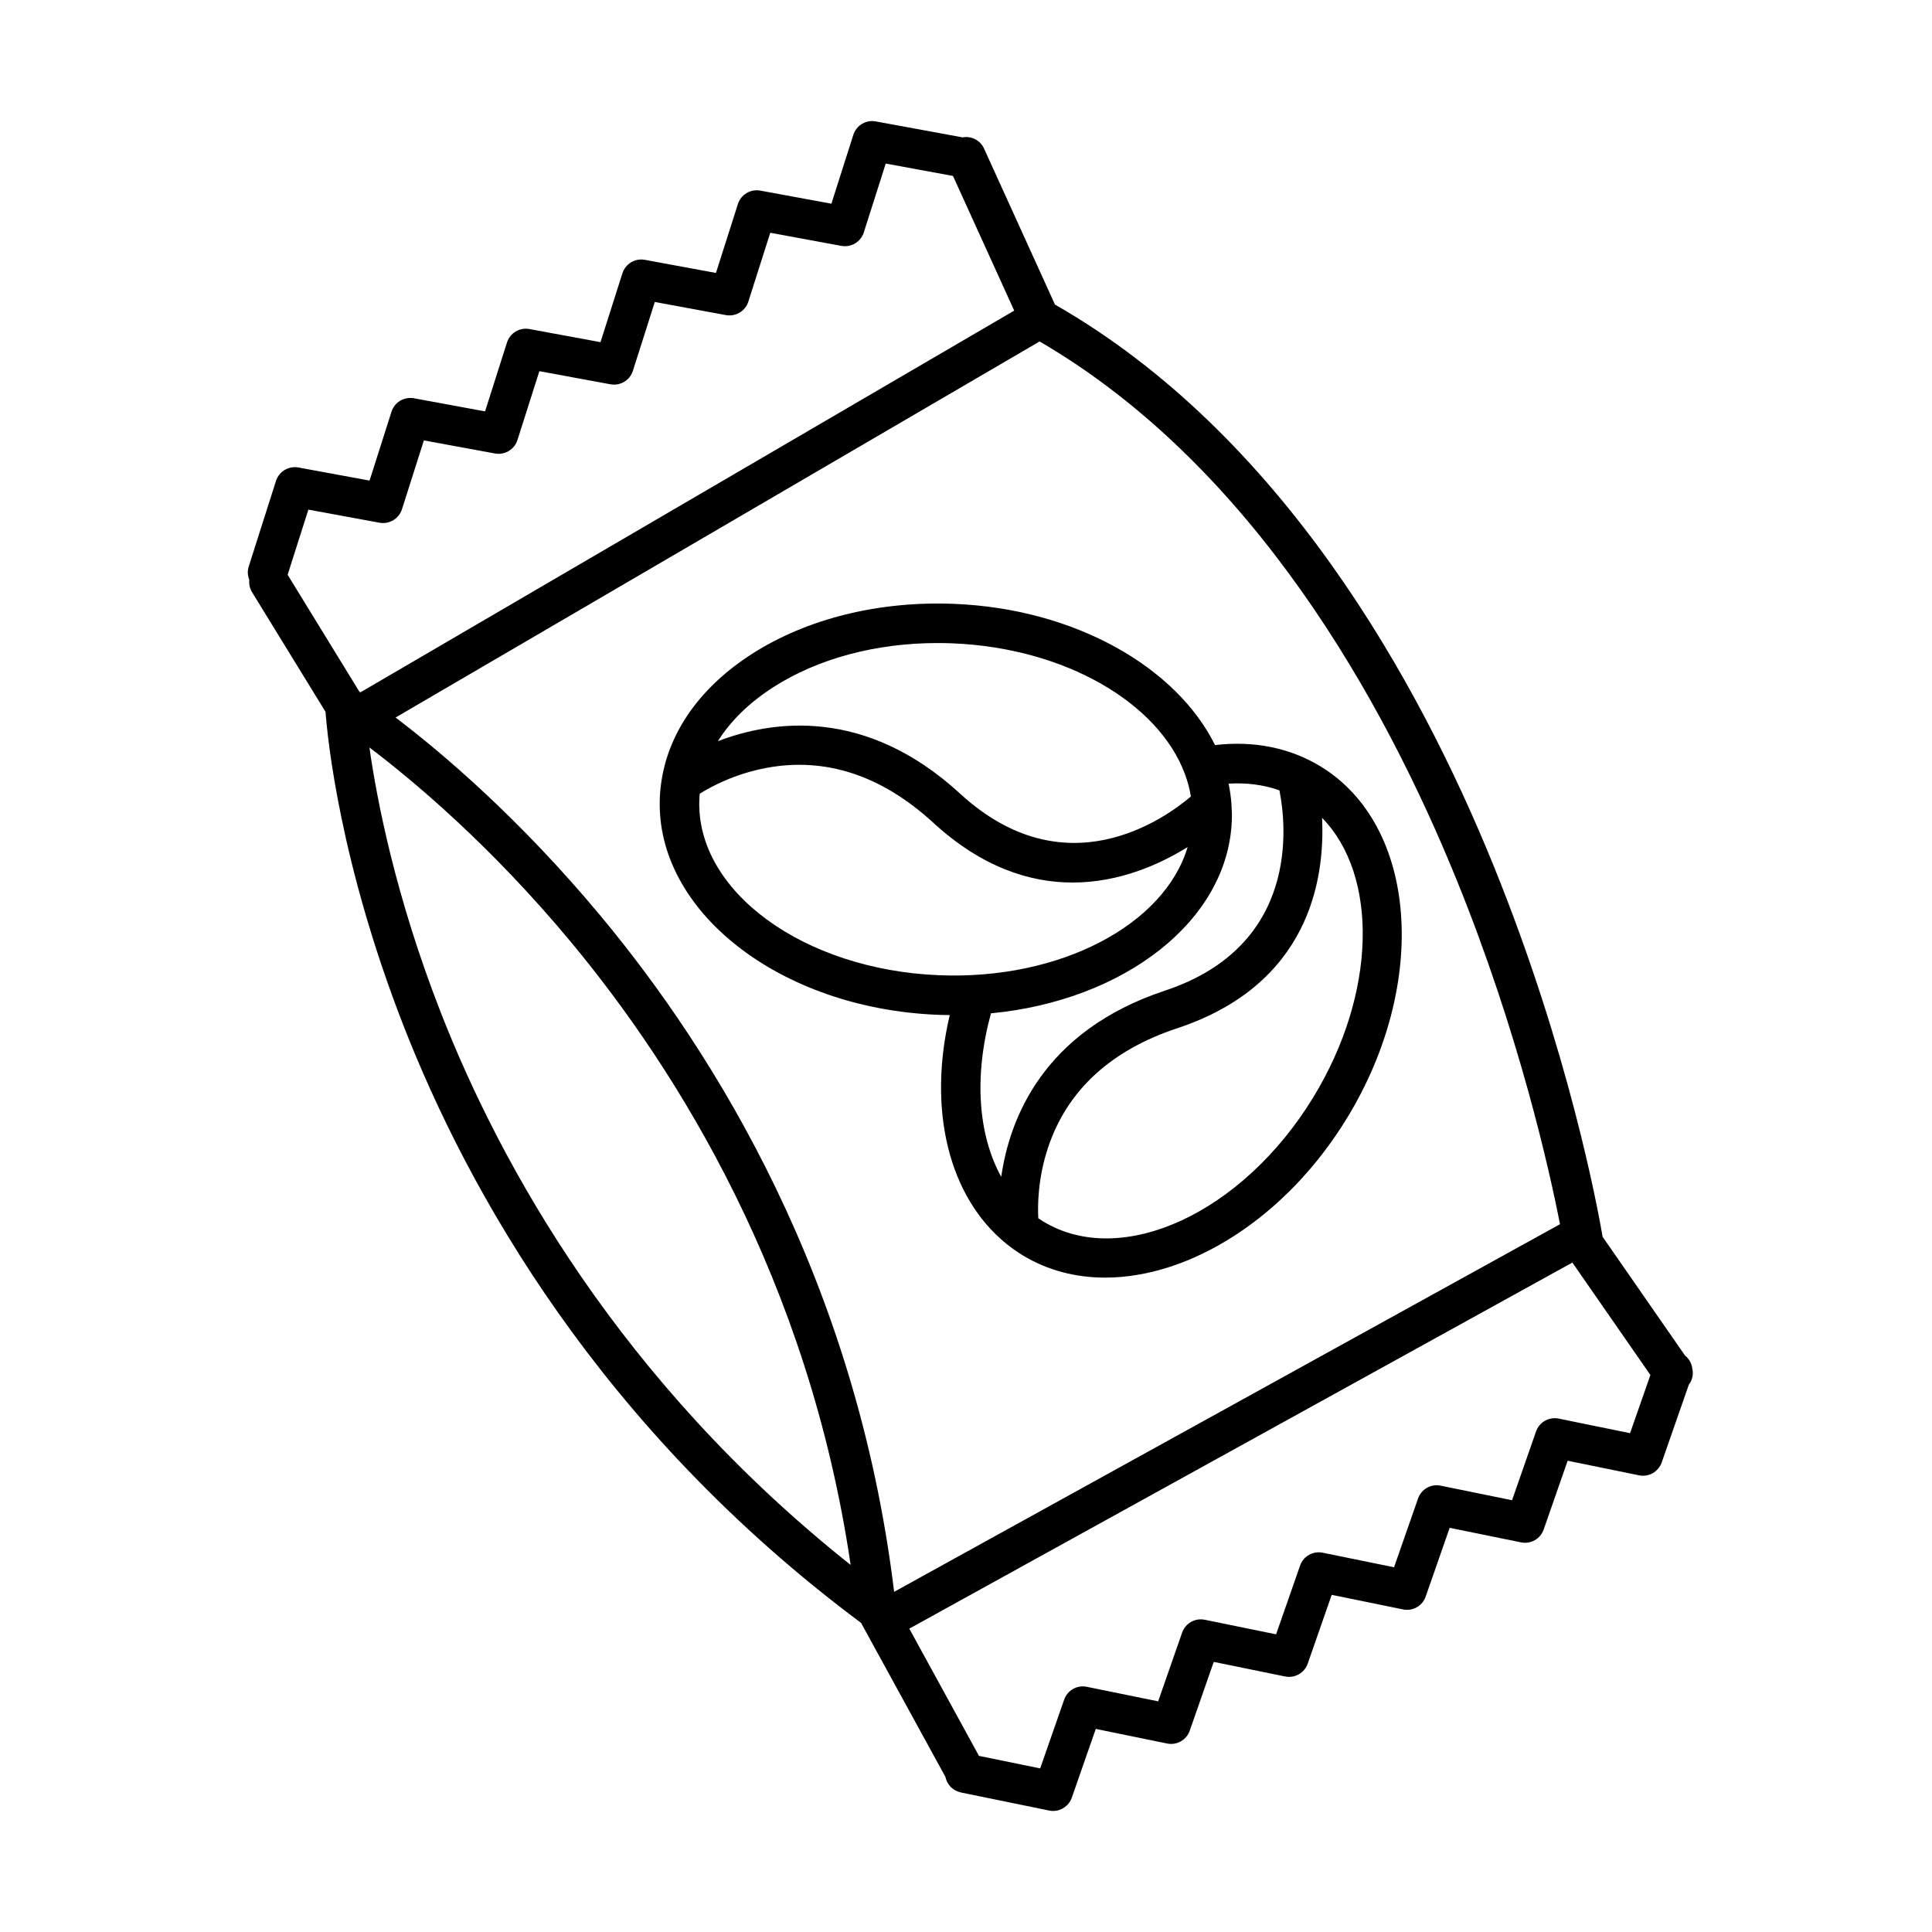 <?xml version="1.0" encoding="UTF-8"?>
<!-- Uploaded to: ICON Repo, www.iconrepo.com, Generator: ICON Repo Mixer Tools -->
<svg fill="#000000" width="800px" height="800px" version="1.1" viewBox="144 144 512 512" xmlns="http://www.w3.org/2000/svg">
 <g>
  <path d="m396.84 304.03c-19.898-0.801-38.91 3.894-53.504 13.227-13.52 8.648-21.875 20.348-23.977 33.324-0.008 0.051-0.016 0.102-0.023 0.156-0.242 1.551-0.418 3.113-0.477 4.699-1.215 30.027 31.812 55.82 73.609 57.496 1.078 0.043 2.152 0.059 3.227 0.066-5.945 25.176-0.223 48.301 14.996 60.605 0.059 0.051 0.117 0.094 0.176 0.145 1.301 1.043 2.668 2.008 4.102 2.887 6.613 4.035 14.086 5.945 21.914 5.945 22.516 0 47.949-15.812 64.117-42.32 21.777-35.703 18.625-77.496-7.027-93.148-8.105-4.938-17.703-6.863-27.977-5.656-10.258-20.68-37.125-36.148-69.156-37.426zm-47.859 22.051c11.852-7.574 27.168-11.668 43.48-11.668 1.316 0 2.633 0.027 3.961 0.078 29.879 1.207 54.57 15.793 61.574 34.586 0.027 0.086 0.059 0.168 0.094 0.254 0.684 1.875 1.191 3.793 1.508 5.742-7.094 6.031-33.363 24.793-61.148-0.738-25.102-23.059-49.754-19.441-64.195-13.918 3.336-5.34 8.297-10.219 14.727-14.336zm-19.648 29.762c0.012-0.5 0.062-1 0.109-1.5 2.871-1.805 9.207-5.273 17.703-6.848 15.652-2.91 30.523 1.992 44.215 14.562 12.883 11.832 25.602 15.824 36.895 15.824 12.465 0 23.188-4.867 30.477-9.398-6.102 20.508-33.59 35.258-65.844 33.965-36.023-1.441-64.535-22.348-63.555-46.605zm162.71 78.938c-18.773 30.773-50.902 45.523-71.625 32.891-0.426-0.254-0.844-0.535-1.258-0.816-0.184-3.387-0.137-10.609 2.609-18.809 5.062-15.094 16.578-25.707 34.223-31.555 34.949-11.59 39.168-39.41 38.367-55.754 14.969 15.301 14.492 46.484-2.316 74.043zm-8.984-81.332c1.828 9.125 5.465 41.207-30.359 53.09-32.34 10.73-41.18 34.031-43.363 49.332-6.129-11.074-7.289-26.676-2.719-43.328 35.25-3.363 62.758-24.453 63.82-51.012 0.059-1.461 0.016-2.91-0.086-4.356 0-0.074-0.008-0.141-0.008-0.207-0.141-1.777-0.391-3.543-0.758-5.293 4.793-0.277 9.332 0.297 13.473 1.773z"/>
  <path d="m592.48 506.69c-0.16-1.367-0.859-2.609-1.945-3.477l-21.824-31.445c-1.309-7.664-8.996-49.316-28.895-98.359-19.871-48.945-56.113-114.28-116.24-148.7l-18.793-41.336c-1.012-2.234-3.402-3.394-5.707-2.969l-22.988-4.231c-2.602-0.48-5.144 1.051-5.945 3.555l-5.812 18.254-18.84-3.469c-2.594-0.477-5.144 1.051-5.945 3.566l-5.812 18.254-18.84-3.477c-2.598-0.48-5.144 1.051-5.945 3.555l-5.812 18.262-18.836-3.477c-2.602-0.477-5.144 1.051-5.945 3.559l-5.812 18.262-18.848-3.477c-2.602-0.473-5.144 1.051-5.945 3.562l-5.812 18.254-18.855-3.469c-2.602-0.469-5.144 1.051-5.945 3.559l-7.223 22.668c-0.391 1.215-0.289 2.457 0.152 3.551-0.117 1.094 0.102 2.246 0.727 3.262l19.473 31.715c0.531 7.07 3.793 39.844 20.578 82.945 17.062 43.809 51.953 106.77 121.35 158.5l22.355 40.816c0.395 1.988 1.934 3.637 4.027 4.09 0.191 0.059 0.395 0.105 0.594 0.133l22.863 4.684c0.352 0.07 0.703 0.109 1.055 0.109 2.191 0 4.199-1.383 4.949-3.519l6.356-18.223 18.906 3.871c2.574 0.52 5.137-0.934 5.996-3.418l6.356-18.215 18.91 3.863c2.578 0.523 5.137-0.934 5.996-3.41l6.356-18.223 18.91 3.863c2.57 0.531 5.133-0.926 5.996-3.41l6.356-18.215 18.914 3.856c2.578 0.531 5.137-0.926 5.996-3.406l6.356-18.227 18.922 3.867c2.574 0.52 5.133-0.934 6-3.41l7.191-20.613c0.926-1.191 1.266-2.762 0.926-4.254zm-62.469-129.55c16.586 40.82 24.656 77.219 27.402 91.289l-176.46 97.426c-10.047-82.699-47.641-142.91-77.711-179.04-21.766-26.164-42.422-43.566-54.414-52.664l170.68-99.66c56.773 33.082 91.398 95.625 110.5 142.65zm-304.29-98.082 18.855 3.469c2.594 0.473 5.144-1.051 5.945-3.562l5.812-18.254 18.848 3.469c2.602 0.477 5.144-1.051 5.945-3.559l5.812-18.254 18.836 3.477c2.602 0.473 5.144-1.051 5.945-3.562l5.812-18.254 18.84 3.477c2.594 0.469 5.144-1.051 5.945-3.562l5.812-18.254 18.844 3.473c2.594 0.473 5.144-1.051 5.945-3.562l5.812-18.254 17.824 3.285 16.227 35.691-173.29 101.17c-0.078-0.055-0.16-0.113-0.234-0.156l-19.031-31.012zm35.051 133.16c-11.961-30.613-16.895-56.203-18.871-70.129 11.48 8.688 32.129 25.918 53.543 51.727 28.027 33.773 62.844 89.219 73.984 164.91-61.266-48.703-92.84-106.06-108.66-146.51zm315.21 111.59-18.922-3.867c-2.578-0.52-5.137 0.934-5.996 3.418l-6.356 18.219-18.918-3.859c-2.578-0.527-5.137 0.926-5.996 3.41l-6.356 18.215-18.906-3.863c-2.574-0.523-5.137 0.934-5.996 3.41l-6.359 18.223-18.906-3.863c-2.578-0.523-5.137 0.934-5.996 3.41l-6.356 18.215-18.91-3.856c-2.57-0.531-5.137 0.926-5.996 3.406l-6.356 18.219-16.219-3.316-18.465-33.719 175.72-97.016 20.68 29.797z"/>
 </g>
</svg>